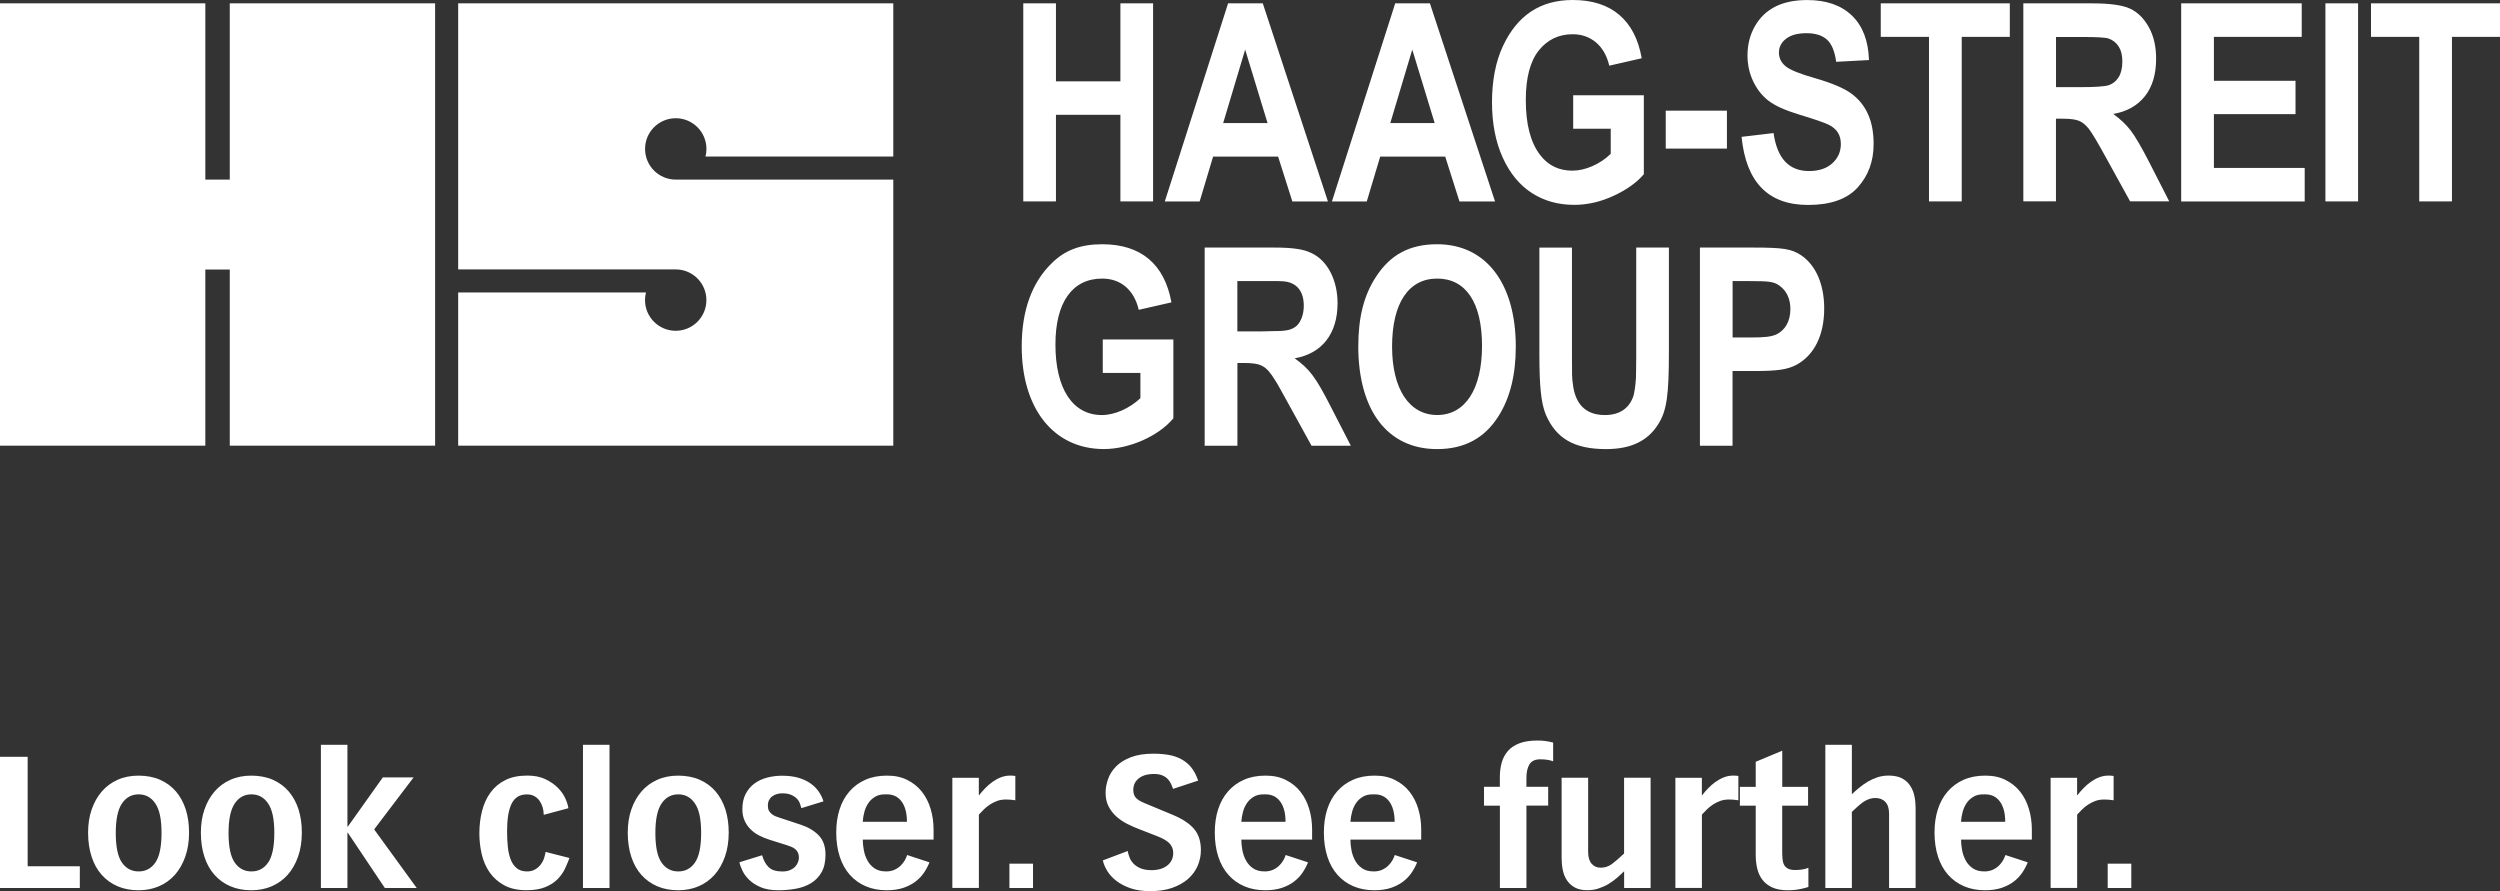 <?xml version="1.0" encoding="UTF-8"?>
<svg id="Ebene_1" data-name="Ebene 1" xmlns="http://www.w3.org/2000/svg" viewBox="0 0 528.67 188.45">
  <rect x="0" y="0" width="528.67" height="188.45" fill="#333333" stroke="none"/>
  <defs>
    <style>
      .cls-1 {
        fill: #fff;
        stroke-width: 0px;
      }
    </style>
  </defs>
  <path class="cls-1" d="M96.89.71h92.01v32.39h-39.71c.13-.52.2-1.05.2-1.61,0-3.58-2.91-6.49-6.49-6.49s-6.49,2.91-6.49,6.49,2.91,6.49,6.49,6.49h46v56.27h-92.01v-32.4h39.71c-.13.51-.2,1.05-.2,1.61,0,3.58,2.91,6.49,6.49,6.49s6.49-2.91,6.49-6.49-2.91-6.49-6.49-6.49h-46V.71h0ZM0,.71h43.42v37.27h5.17V.71h43.42v93.54h-43.42v-37.25h-5.17v37.25H0V.71h0ZM216.39,42.6V.71h6.91v16.49h13.63V.71h6.91v41.88h-6.91v-18.31h-13.63v18.31h-6.91ZM280.81,42.6h-7.52l-3.01-9.48h-13.75l-2.84,9.48h-7.37L259.7.71h7.34l13.77,41.88ZM268.05,26.03l-4.74-15.54-4.65,15.54h9.4ZM316.15,42.6h-7.52l-3.01-9.48h-13.75l-2.84,9.48h-7.37L295.04.71h7.34l13.77,41.88ZM303.39,26.03l-4.74-15.54-4.65,15.54h9.39ZM332.68,27.23v-7.08h14.94v16.69c-1.5,1.77-3.64,3.29-6.4,4.57-2.76,1.28-5.53,1.91-8.31,1.91-3.39,0-6.38-.83-8.97-2.5s-4.64-4.16-6.16-7.49c-1.51-3.32-2.27-7.23-2.27-11.73s.77-8.55,2.3-11.83c1.53-3.28,3.52-5.72,5.97-7.34,2.45-1.62,5.38-2.43,8.79-2.43,4.09,0,7.38,1.04,9.84,3.13,2.47,2.09,4.05,5.15,4.76,9.19l-6.86,1.57c-.51-2.15-1.46-3.8-2.83-4.94s-3.01-1.71-4.91-1.71c-2.95,0-5.34,1.15-7.17,3.44-1.83,2.3-2.74,5.8-2.74,10.5,0,5.05.99,8.89,2.97,11.51,1.69,2.27,3.99,3.4,6.88,3.4,1.35,0,2.76-.32,4.21-.95s2.76-1.5,3.9-2.61v-5.3h-7.94ZM352.25,31.43v-8.03h12.94v8.03h-12.94ZM368.28,28.94l6.77-.8c.76,5.35,3.26,8.03,7.49,8.03,2.1,0,3.74-.55,4.94-1.64,1.2-1.09,1.8-2.45,1.8-4.07,0-.95-.21-1.76-.63-2.43-.42-.67-1.06-1.21-1.91-1.64-.86-.43-2.93-1.15-6.23-2.15-2.95-.89-5.11-1.86-6.49-2.91-1.37-1.05-2.46-2.42-3.27-4.12-.81-1.7-1.21-3.54-1.21-5.49,0-2.28.52-4.34,1.56-6.17,1.04-1.83,2.47-3.21,4.3-4.14,1.83-.93,4.09-1.4,6.77-1.4,4.04,0,7.19,1.1,9.46,3.29,2.27,2.19,3.47,5.32,3.6,9.4l-6.94.37c-.3-2.25-.96-3.82-1.97-4.71-1.01-.9-2.45-1.34-4.31-1.34s-3.31.39-4.31,1.17c-1.01.78-1.51,1.75-1.51,2.91s.46,2.1,1.37,2.88c.92.78,3.02,1.64,6.32,2.57,3.48,1.01,6,2.07,7.55,3.19,1.55,1.11,2.74,2.55,3.55,4.31.82,1.76,1.23,3.9,1.23,6.41,0,3.64-1.12,6.69-3.36,9.17-2.24,2.48-5.74,3.71-10.5,3.71-8.42,0-13.1-4.79-14.06-14.37ZM407.92,42.6V7.8h-10.2V.71h27.29v7.08h-10.17v34.8h-6.91ZM427.87,42.6V.71h14.6c3.73,0,6.4.38,8,1.13s2.91,2.06,3.94,3.91c1.03,1.86,1.54,4.08,1.54,6.67,0,3.28-.79,5.91-2.36,7.91-1.57,2-3.8,3.26-6.7,3.77,1.49,1.07,2.71,2.23,3.69,3.5.97,1.27,2.29,3.54,3.97,6.81l4.17,8.17h-8.27l-5.02-9.11c-1.81-3.3-3.03-5.36-3.68-6.19-.65-.83-1.33-1.4-2.06-1.71-.72-.31-1.89-.47-3.49-.47h-1.43v17.48h-6.91ZM434.78,18.43h5.14c3.14,0,5.14-.14,6-.41.86-.28,1.55-.83,2.09-1.67.53-.84.8-1.95.8-3.34s-.27-2.4-.8-3.21c-.53-.81-1.26-1.37-2.17-1.67-.65-.21-2.52-.31-5.63-.31h-5.43v10.63ZM461.25,42.6V.71h25.49v7.08h-18.57v9.29h17.26v7.06h-17.26v11.37h19.2v7.09h-26.11ZM491.75,42.6V.71h6.91v41.88h-6.91ZM511.59,42.6V7.8h-10.2V.71h27.29v7.08h-10.17v34.8h-6.91ZM0,160.04h5.85v23.15h11.03v4.6H0v-27.75ZM18.63,176.06c0-1.79.25-3.42.76-4.89.51-1.47,1.22-2.73,2.14-3.8.92-1.06,2.04-1.89,3.35-2.47,1.31-.59,2.79-.88,4.42-.88s3.24.29,4.56.88c1.32.58,2.44,1.41,3.35,2.47.91,1.07,1.6,2.33,2.07,3.8.47,1.47.7,3.1.7,4.89,0,1.9-.27,3.6-.8,5.1s-1.27,2.79-2.2,3.84c-.94,1.05-2.06,1.86-3.37,2.42-1.31.56-2.75.84-4.31.84-1.64,0-3.11-.28-4.42-.84-1.31-.56-2.44-1.37-3.37-2.42-.94-1.05-1.65-2.33-2.14-3.84s-.74-3.21-.74-5.1ZM24.48,176.13c0,2.94.43,5.03,1.31,6.28.87,1.25,2.05,1.87,3.53,1.87s2.66-.62,3.53-1.87c.87-1.25,1.31-3.34,1.31-6.28s-.44-4.93-1.31-6.22-2.05-1.93-3.53-1.93-2.66.64-3.53,1.93-1.31,3.36-1.31,6.22ZM42.48,176.06c0-1.79.25-3.42.76-4.89.51-1.47,1.22-2.73,2.14-3.8.92-1.06,2.04-1.89,3.35-2.47,1.31-.59,2.79-.88,4.42-.88s3.24.29,4.56.88c1.32.58,2.44,1.41,3.35,2.47.91,1.07,1.6,2.33,2.07,3.8.47,1.47.7,3.1.7,4.89,0,1.9-.27,3.6-.8,5.1s-1.27,2.79-2.2,3.84c-.94,1.05-2.06,1.86-3.37,2.42-1.31.56-2.75.84-4.31.84-1.64,0-3.11-.28-4.42-.84-1.31-.56-2.44-1.37-3.37-2.42-.94-1.05-1.65-2.33-2.14-3.84s-.74-3.21-.74-5.1ZM48.33,176.13c0,2.94.43,5.03,1.31,6.28.87,1.25,2.05,1.87,3.53,1.87s2.66-.62,3.53-1.87c.87-1.25,1.31-3.34,1.31-6.28s-.44-4.93-1.31-6.22-2.05-1.93-3.53-1.93-2.66.64-3.53,1.93-1.31,3.36-1.31,6.22ZM73.47,157.5v17.31h.08l7.4-10.41h6.51l-8.34,10.99,9,12.39h-6.74l-7.83-11.69h-.08v11.69h-5.61v-30.28h5.61ZM120.43,181.43c-.26.7-.58,1.46-.95,2.26-.38.81-.9,1.54-1.56,2.22-.66.68-1.53,1.24-2.59,1.68-1.07.44-2.4.66-4.01.66-1.87,0-3.44-.35-4.72-1.05-1.27-.7-2.3-1.62-3.08-2.75-.78-1.13-1.33-2.42-1.66-3.86-.33-1.44-.49-2.9-.49-4.38,0-1.66.19-3.24.57-4.72.38-1.48.97-2.78,1.79-3.9.82-1.12,1.86-2,3.14-2.63,1.27-.64,2.82-.95,4.64-.95,1.48,0,2.75.25,3.82.76,1.07.51,1.95,1.12,2.65,1.83.7.72,1.23,1.47,1.58,2.26.35.79.56,1.47.64,2.05l-5.22,1.4c0-.55-.08-1.08-.23-1.6-.16-.52-.38-.98-.66-1.38-.29-.4-.65-.73-1.09-.97-.44-.25-.98-.37-1.6-.37-1.48,0-2.55.65-3.2,1.95-.65,1.3-.97,3.25-.97,5.85,0,1.22.06,2.35.17,3.39s.33,1.93.64,2.69c.31.75.74,1.34,1.29,1.77.55.43,1.26.64,2.14.64.65,0,1.21-.14,1.7-.43s.88-.64,1.19-1.05c.31-.42.55-.86.7-1.34.16-.48.26-.92.31-1.31l5.07,1.29ZM123.28,157.5h5.61v30.28h-5.61v-30.28ZM132.75,176.06c0-1.79.25-3.42.76-4.89.51-1.47,1.22-2.73,2.14-3.8.92-1.06,2.04-1.89,3.35-2.47,1.31-.59,2.79-.88,4.42-.88s3.24.29,4.56.88c1.32.58,2.44,1.41,3.35,2.47.91,1.07,1.6,2.33,2.07,3.8.47,1.47.7,3.1.7,4.89,0,1.9-.27,3.6-.8,5.1s-1.27,2.79-2.2,3.84c-.94,1.05-2.06,1.86-3.37,2.42-1.31.56-2.75.84-4.31.84-1.64,0-3.11-.28-4.42-.84-1.31-.56-2.44-1.37-3.37-2.42-.94-1.05-1.65-2.33-2.14-3.84s-.74-3.21-.74-5.1ZM138.59,176.13c0,2.94.43,5.03,1.31,6.28.87,1.25,2.05,1.87,3.53,1.87s2.66-.62,3.53-1.87c.87-1.25,1.31-3.34,1.31-6.28s-.44-4.93-1.31-6.22-2.05-1.93-3.53-1.93-2.66.64-3.53,1.93-1.31,3.36-1.31,6.22ZM169.46,170.87c-.08-.29-.18-.61-.31-.97-.13-.36-.34-.7-.64-1.01-.3-.31-.69-.58-1.19-.8-.49-.22-1.13-.33-1.91-.33-.39,0-.77.05-1.13.16-.36.1-.69.26-.97.47-.29.21-.51.47-.68.8-.17.33-.25.72-.25,1.19,0,.44.08.8.23,1.07s.36.51.6.7.51.35.8.47c.29.12.56.21.82.29l4.48,1.48c1.58.52,2.86,1.27,3.82,2.26.96.99,1.44,2.35,1.44,4.09,0,1.51-.28,2.75-.84,3.72-.56.97-1.3,1.74-2.22,2.3-.92.56-1.98.95-3.18,1.17-1.2.22-2.43.33-3.7.33-1.51,0-2.76-.21-3.76-.64-1-.43-1.81-.95-2.44-1.56-.62-.61-1.1-1.25-1.42-1.93s-.54-1.27-.64-1.79l4.79-1.48c.31,1.09.78,1.94,1.4,2.53.62.6,1.58.9,2.88.9.65,0,1.2-.1,1.64-.29.44-.2.8-.43,1.07-.72.27-.29.47-.6.6-.95s.2-.67.2-.95c0-.42-.07-.77-.21-1.07-.14-.3-.33-.55-.56-.74-.23-.2-.51-.36-.82-.49-.31-.13-.64-.25-.97-.35l-3.59-1.13c-.83-.26-1.6-.57-2.3-.94-.7-.36-1.31-.81-1.83-1.34-.52-.53-.93-1.14-1.23-1.83-.3-.69-.45-1.47-.45-2.36,0-1.27.23-2.36.7-3.25.47-.9,1.09-1.63,1.87-2.2.78-.57,1.68-.99,2.69-1.25,1.01-.26,2.06-.39,3.16-.39,1.32,0,2.49.15,3.49.45,1,.3,1.85.7,2.55,1.21.7.51,1.27,1.08,1.71,1.73.44.65.77,1.32.98,2.03l-4.68,1.44ZM196.55,182.37c-.31.78-.71,1.52-1.19,2.22-.48.7-1.08,1.32-1.81,1.87-.73.55-1.59.98-2.57,1.31-.99.32-2.14.49-3.47.49-1.64,0-3.11-.28-4.42-.84-1.31-.56-2.44-1.37-3.37-2.42-.94-1.05-1.65-2.33-2.14-3.84s-.74-3.21-.74-5.1c0-1.79.23-3.42.7-4.89.47-1.47,1.16-2.73,2.09-3.8.92-1.06,2.05-1.89,3.37-2.47,1.33-.59,2.85-.88,4.56-.88s3.07.3,4.31.92,2.26,1.44,3.08,2.48,1.44,2.25,1.85,3.64c.42,1.39.62,2.85.62,4.38v2.11h-14.97c0,.7.07,1.44.22,2.22.14.78.39,1.51.76,2.18.36.68.86,1.23,1.5,1.67.64.44,1.46.66,2.48.66.62,0,1.19-.11,1.7-.33.51-.22.94-.51,1.31-.86.36-.35.66-.73.9-1.13.23-.4.4-.79.51-1.15l4.75,1.56ZM191.79,173.79c0-1.87-.39-3.32-1.17-4.35-.78-1.03-1.87-1.51-3.27-1.46-.86-.03-1.59.12-2.18.45-.6.33-1.09.76-1.48,1.31s-.68,1.17-.88,1.87-.32,1.43-.37,2.18h9.36ZM201.38,164.48h5.61v3.66h.08c.36-.47.78-.95,1.25-1.44.47-.49.98-.94,1.54-1.34.56-.4,1.15-.73,1.79-.98.64-.25,1.31-.37,2.01-.37.18,0,.36,0,.53.02.17.01.34.03.52.06v5.14c-.36-.05-.71-.09-1.03-.12-.33-.03-.64-.04-.95-.04-.7,0-1.33.1-1.89.31-.56.21-1.07.47-1.54.78-.47.31-.89.66-1.27,1.03s-.72.73-1.03,1.07v15.51h-5.61v-23.31ZM213.46,182.64h4.99v5.14h-4.99v-5.14ZM248.07,166.82c-.1-.29-.23-.61-.39-.97-.16-.36-.38-.71-.66-1.03-.29-.32-.67-.6-1.15-.82-.48-.22-1.1-.33-1.85-.33s-1.45.1-2.01.29c-.56.2-1.01.46-1.37.78-.35.33-.6.68-.76,1.07-.16.39-.23.78-.23,1.17,0,.7.16,1.25.49,1.66s.95.8,1.89,1.19l6.08,2.53c1.97.83,3.44,1.81,4.4,2.94.96,1.13,1.44,2.62,1.44,4.46,0,1.17-.23,2.28-.68,3.33-.46,1.05-1.13,1.97-2.03,2.77-.9.79-2.01,1.42-3.35,1.89-1.34.47-2.89.7-4.66.7-1.61,0-3.01-.21-4.19-.62-1.18-.42-2.18-.94-3-1.58-.82-.64-1.45-1.34-1.91-2.1-.46-.77-.76-1.5-.92-2.2l5.26-1.99c.08.47.22.94.41,1.42.19.48.49.92.88,1.31s.88.71,1.48.95,1.35.37,2.26.37c1.4,0,2.52-.33,3.35-.99.83-.66,1.25-1.55,1.25-2.67,0-.73-.24-1.37-.72-1.93-.48-.56-1.36-1.08-2.63-1.58l-3.7-1.44c-.91-.34-1.8-.73-2.67-1.17-.87-.44-1.64-.97-2.32-1.58s-1.22-1.32-1.64-2.14c-.42-.82-.62-1.77-.62-2.87,0-.96.18-1.93.53-2.92.35-.99.92-1.88,1.71-2.67.79-.79,1.83-1.44,3.12-1.93s2.86-.74,4.74-.74c1.14,0,2.21.08,3.2.25.99.17,1.88.47,2.69.9.8.43,1.51,1.01,2.1,1.73.6.73,1.09,1.66,1.48,2.81l-5.3,1.75ZM276.6,182.37c-.31.78-.71,1.52-1.19,2.22-.48.7-1.08,1.32-1.81,1.87-.73.55-1.59.98-2.57,1.31-.99.32-2.14.49-3.47.49-1.64,0-3.11-.28-4.42-.84-1.31-.56-2.44-1.37-3.37-2.42-.94-1.05-1.65-2.33-2.14-3.84s-.74-3.21-.74-5.1c0-1.79.23-3.42.7-4.89.47-1.47,1.16-2.73,2.09-3.8.92-1.06,2.05-1.89,3.37-2.47,1.33-.59,2.85-.88,4.56-.88s3.07.3,4.31.92,2.26,1.44,3.08,2.48,1.44,2.25,1.85,3.64c.42,1.39.62,2.85.62,4.38v2.11h-14.97c0,.7.07,1.44.22,2.22.14.78.39,1.51.76,2.18.36.68.86,1.23,1.5,1.67.64.44,1.46.66,2.48.66.62,0,1.19-.11,1.7-.33.51-.22.94-.51,1.31-.86.36-.35.66-.73.9-1.13.23-.4.4-.79.51-1.15l4.75,1.56ZM271.85,173.79c0-1.87-.39-3.32-1.17-4.35-.78-1.03-1.87-1.51-3.27-1.46-.86-.03-1.59.12-2.18.45-.6.33-1.09.76-1.48,1.31s-.68,1.17-.88,1.87-.32,1.43-.37,2.18h9.36ZM299.67,182.37c-.31.78-.71,1.52-1.19,2.22-.48.7-1.08,1.32-1.81,1.87-.73.55-1.59.98-2.57,1.31-.99.32-2.14.49-3.47.49-1.64,0-3.11-.28-4.42-.84-1.31-.56-2.44-1.37-3.37-2.42-.94-1.05-1.65-2.33-2.14-3.84s-.74-3.21-.74-5.1c0-1.79.23-3.42.7-4.89.47-1.47,1.16-2.73,2.09-3.8.92-1.06,2.05-1.89,3.37-2.47,1.33-.59,2.85-.88,4.56-.88s3.07.3,4.31.92,2.26,1.44,3.08,2.48,1.44,2.25,1.85,3.64c.42,1.39.62,2.85.62,4.38v2.11h-14.97c0,.7.07,1.44.22,2.22.14.78.39,1.51.76,2.18.36.68.86,1.23,1.5,1.67.64.44,1.46.66,2.48.66.62,0,1.19-.11,1.7-.33.51-.22.94-.51,1.31-.86.36-.35.66-.73.9-1.13.23-.4.4-.79.51-1.15l4.75,1.56ZM294.92,173.79c0-1.87-.39-3.32-1.17-4.35-.78-1.03-1.87-1.51-3.27-1.46-.86-.03-1.59.12-2.18.45-.6.33-1.09.76-1.48,1.31s-.68,1.17-.88,1.87-.32,1.43-.37,2.18h9.36ZM317.17,170.37h-3.35v-3.98h3.35v-2.1c0-1.12.14-2.14.41-3.08s.72-1.75,1.33-2.44c.61-.69,1.42-1.22,2.44-1.6,1.01-.38,2.26-.57,3.74-.57.65,0,1.22.03,1.71.1s1.04.17,1.64.33v3.97c-.29-.13-.66-.23-1.13-.31s-1-.12-1.6-.12c-1.09,0-1.85.36-2.28,1.07-.43.72-.64,1.66-.64,2.83v1.91h4.6v3.98h-4.6v17.42h-5.61v-17.42ZM349.06,187.79h-5.61v-3.55c-.47.47-.98.94-1.54,1.42-.56.48-1.16.91-1.79,1.29-.64.38-1.33.69-2.07.93-.74.25-1.54.37-2.4.37-1.07,0-1.95-.2-2.65-.59-.7-.39-1.26-.91-1.68-1.56-.42-.65-.7-1.38-.86-2.2-.16-.82-.23-1.66-.23-2.51v-16.92h5.61v15.71c0,1.09.25,1.92.74,2.47.49.56,1.13.84,1.91.84.88,0,1.68-.26,2.38-.78.7-.52,1.56-1.26,2.57-2.22v-16.02h5.61v23.31ZM354.28,164.48h5.61v3.66h.08c.36-.47.78-.95,1.25-1.44.47-.49.98-.94,1.54-1.34.56-.4,1.15-.73,1.79-.98.64-.25,1.31-.37,2.01-.37.18,0,.36,0,.53.02.17.01.34.03.52.06v5.14c-.36-.05-.71-.09-1.03-.12-.33-.03-.64-.04-.95-.04-.7,0-1.33.1-1.89.31-.56.21-1.07.47-1.54.78-.47.31-.89.66-1.27,1.03s-.72.73-1.03,1.07v15.51h-5.61v-23.31ZM382.34,170.37h-5.46v9.59c0,.6.02,1.14.06,1.64.04.49.15.92.33,1.27.18.35.46.62.84.82.38.2.9.29,1.58.29.36,0,.81-.03,1.33-.1s.99-.19,1.4-.37v4.05c-.34.13-.92.28-1.73.45s-1.7.25-2.63.25c-1.32,0-2.42-.2-3.29-.6-.87-.4-1.57-.95-2.09-1.64-.52-.69-.88-1.48-1.09-2.38-.21-.9-.31-1.84-.31-2.83v-10.44h-3.35v-3.98h3.35v-5.3l5.61-2.34v7.64h5.46v3.98ZM386,157.5h5.61v10.45c.47-.44.98-.9,1.54-1.36s1.16-.89,1.79-1.27c.64-.38,1.32-.69,2.06-.94.74-.25,1.54-.37,2.4-.37,1.14,0,2.08.2,2.81.58.73.39,1.31.91,1.73,1.56.43.65.73,1.38.9,2.2.17.82.25,1.66.25,2.51v16.92h-5.61v-15.71c0-1.09-.26-1.92-.78-2.48-.52-.56-1.23-.84-2.14-.84-.44,0-.86.07-1.25.2s-.77.32-1.15.56c-.38.25-.77.55-1.19.92-.42.36-.87.78-1.36,1.25v16.1h-5.61v-30.28ZM428.8,182.37c-.31.78-.71,1.52-1.19,2.22-.48.7-1.08,1.32-1.81,1.87-.73.55-1.59.98-2.57,1.31-.99.32-2.14.49-3.47.49-1.64,0-3.11-.28-4.42-.84-1.31-.56-2.44-1.37-3.37-2.42-.94-1.05-1.65-2.33-2.14-3.84s-.74-3.21-.74-5.1c0-1.79.23-3.42.7-4.89.47-1.47,1.16-2.73,2.09-3.8.92-1.06,2.05-1.89,3.37-2.47,1.33-.59,2.85-.88,4.56-.88s3.07.3,4.31.92,2.26,1.44,3.08,2.48,1.44,2.25,1.85,3.64c.42,1.39.62,2.85.62,4.38v2.11h-14.97c0,.7.07,1.44.22,2.22.14.78.39,1.51.76,2.18.36.68.86,1.23,1.5,1.67.64.44,1.46.66,2.48.66.62,0,1.19-.11,1.7-.33.51-.22.94-.51,1.31-.86.36-.35.66-.73.9-1.13.23-.4.4-.79.51-1.15l4.75,1.56ZM424.04,173.79c0-1.87-.39-3.32-1.17-4.35-.78-1.03-1.87-1.51-3.27-1.46-.86-.03-1.59.12-2.18.45-.6.33-1.09.76-1.48,1.31s-.68,1.17-.88,1.87-.32,1.43-.37,2.18h9.36ZM433.63,164.48h5.61v3.66h.08c.36-.47.78-.95,1.25-1.44.47-.49.98-.94,1.54-1.34.56-.4,1.15-.73,1.79-.98.64-.25,1.31-.37,2.01-.37.18,0,.36,0,.53.02.17.01.34.03.52.06v5.14c-.36-.05-.71-.09-1.03-.12-.33-.03-.64-.04-.95-.04-.7,0-1.33.1-1.89.31-.56.21-1.07.47-1.54.78-.47.31-.89.66-1.27,1.03s-.72.73-1.03,1.07v15.51h-5.61v-23.31ZM445.71,182.64h4.99v5.14h-4.99v-5.14Z"/>
  <path class="cls-1" d="M233.2,78.86v-7.08h14.93v16.68c-3.16,3.8-9.36,6.5-14.69,6.5-10.59,0-17.38-8.49-17.38-21.71,0-7.49,2.11-13.46,6.32-17.56,2.81-2.81,6.15-4.04,10.71-4.04,8.19,0,13.17,4.21,14.63,12.29l-6.91,1.58c-.99-4.21-3.8-6.61-7.73-6.61-6.32,0-9.89,5.03-9.89,13.93,0,9.36,3.63,14.93,9.83,14.93,2.69,0,5.85-1.4,8.14-3.57v-5.33h-7.96ZM254.75,94.26v-41.91h14.63c4.04,0,6.38.35,8.08,1.23,3.28,1.58,5.39,5.68,5.39,10.54,0,6.44-3.28,10.65-9.07,11.65,3.16,2.28,4.45,3.98,7.67,10.3l4.21,8.19h-8.31l-5.03-9.13c-1.23-2.22-2.28-4.16-2.69-4.74-1.87-3.04-2.93-3.63-6.56-3.63h-1.4v17.5h-6.91ZM261.66,70.08h5.15l2.4-.06c2.87,0,3.92-.23,4.98-1.11.94-.88,1.52-2.46,1.52-4.27,0-1.93-.59-3.39-1.76-4.27-.99-.7-1.93-.94-4.1-.94h-8.19v10.65h0ZM287.24,73.13c0-5.97,1.17-10.65,3.69-14.52,3.04-4.74,7.14-6.96,12.99-6.96,10.3,0,16.62,8.25,16.62,21.66,0,6.03-1.23,10.89-3.69,14.75-2.93,4.62-7.2,6.91-12.94,6.91-10.48,0-16.68-8.14-16.68-21.83h0ZM294.38,73.3c0,8.96,3.63,14.46,9.54,14.46s9.48-5.44,9.48-14.63-3.45-14.22-9.48-14.22-9.54,5.15-9.54,14.4h0ZM325.53,52.35v22.36c0,7.02.35,10.48,1.35,12.94,2.17,5.09,6.03,7.32,12.76,7.32,5.21,0,8.84-1.7,11.06-5.33,1.76-2.81,2.22-6.03,2.22-15.28v-22.01h-6.91v23.18c0,2.46-.06,3.75-.06,4.51-.12,1.64-.29,2.81-.53,3.69-.88,2.63-2.93,4.04-6.03,4.04-4.04,0-6.32-2.28-6.79-6.67-.18-1.11-.18-1.99-.18-6.03v-22.71h-6.91ZM359.48,94.26v-41.91h11.12c6.61,0,8.25.29,10.3,1.64,3.1,2.11,4.86,6.15,4.86,11.24,0,5.68-2.11,9.89-5.91,11.94-1.93.99-3.98,1.29-8.96,1.29h-4.51v15.8h-6.91ZM366.39,59.43v11.94h3.8c3.16,0,4.33-.18,5.44-.64,1.87-.88,2.98-2.81,2.98-5.38,0-2.17-.82-3.86-2.28-4.92-1.23-.88-2.11-.99-6.61-.99h-3.34Z"/>
</svg>